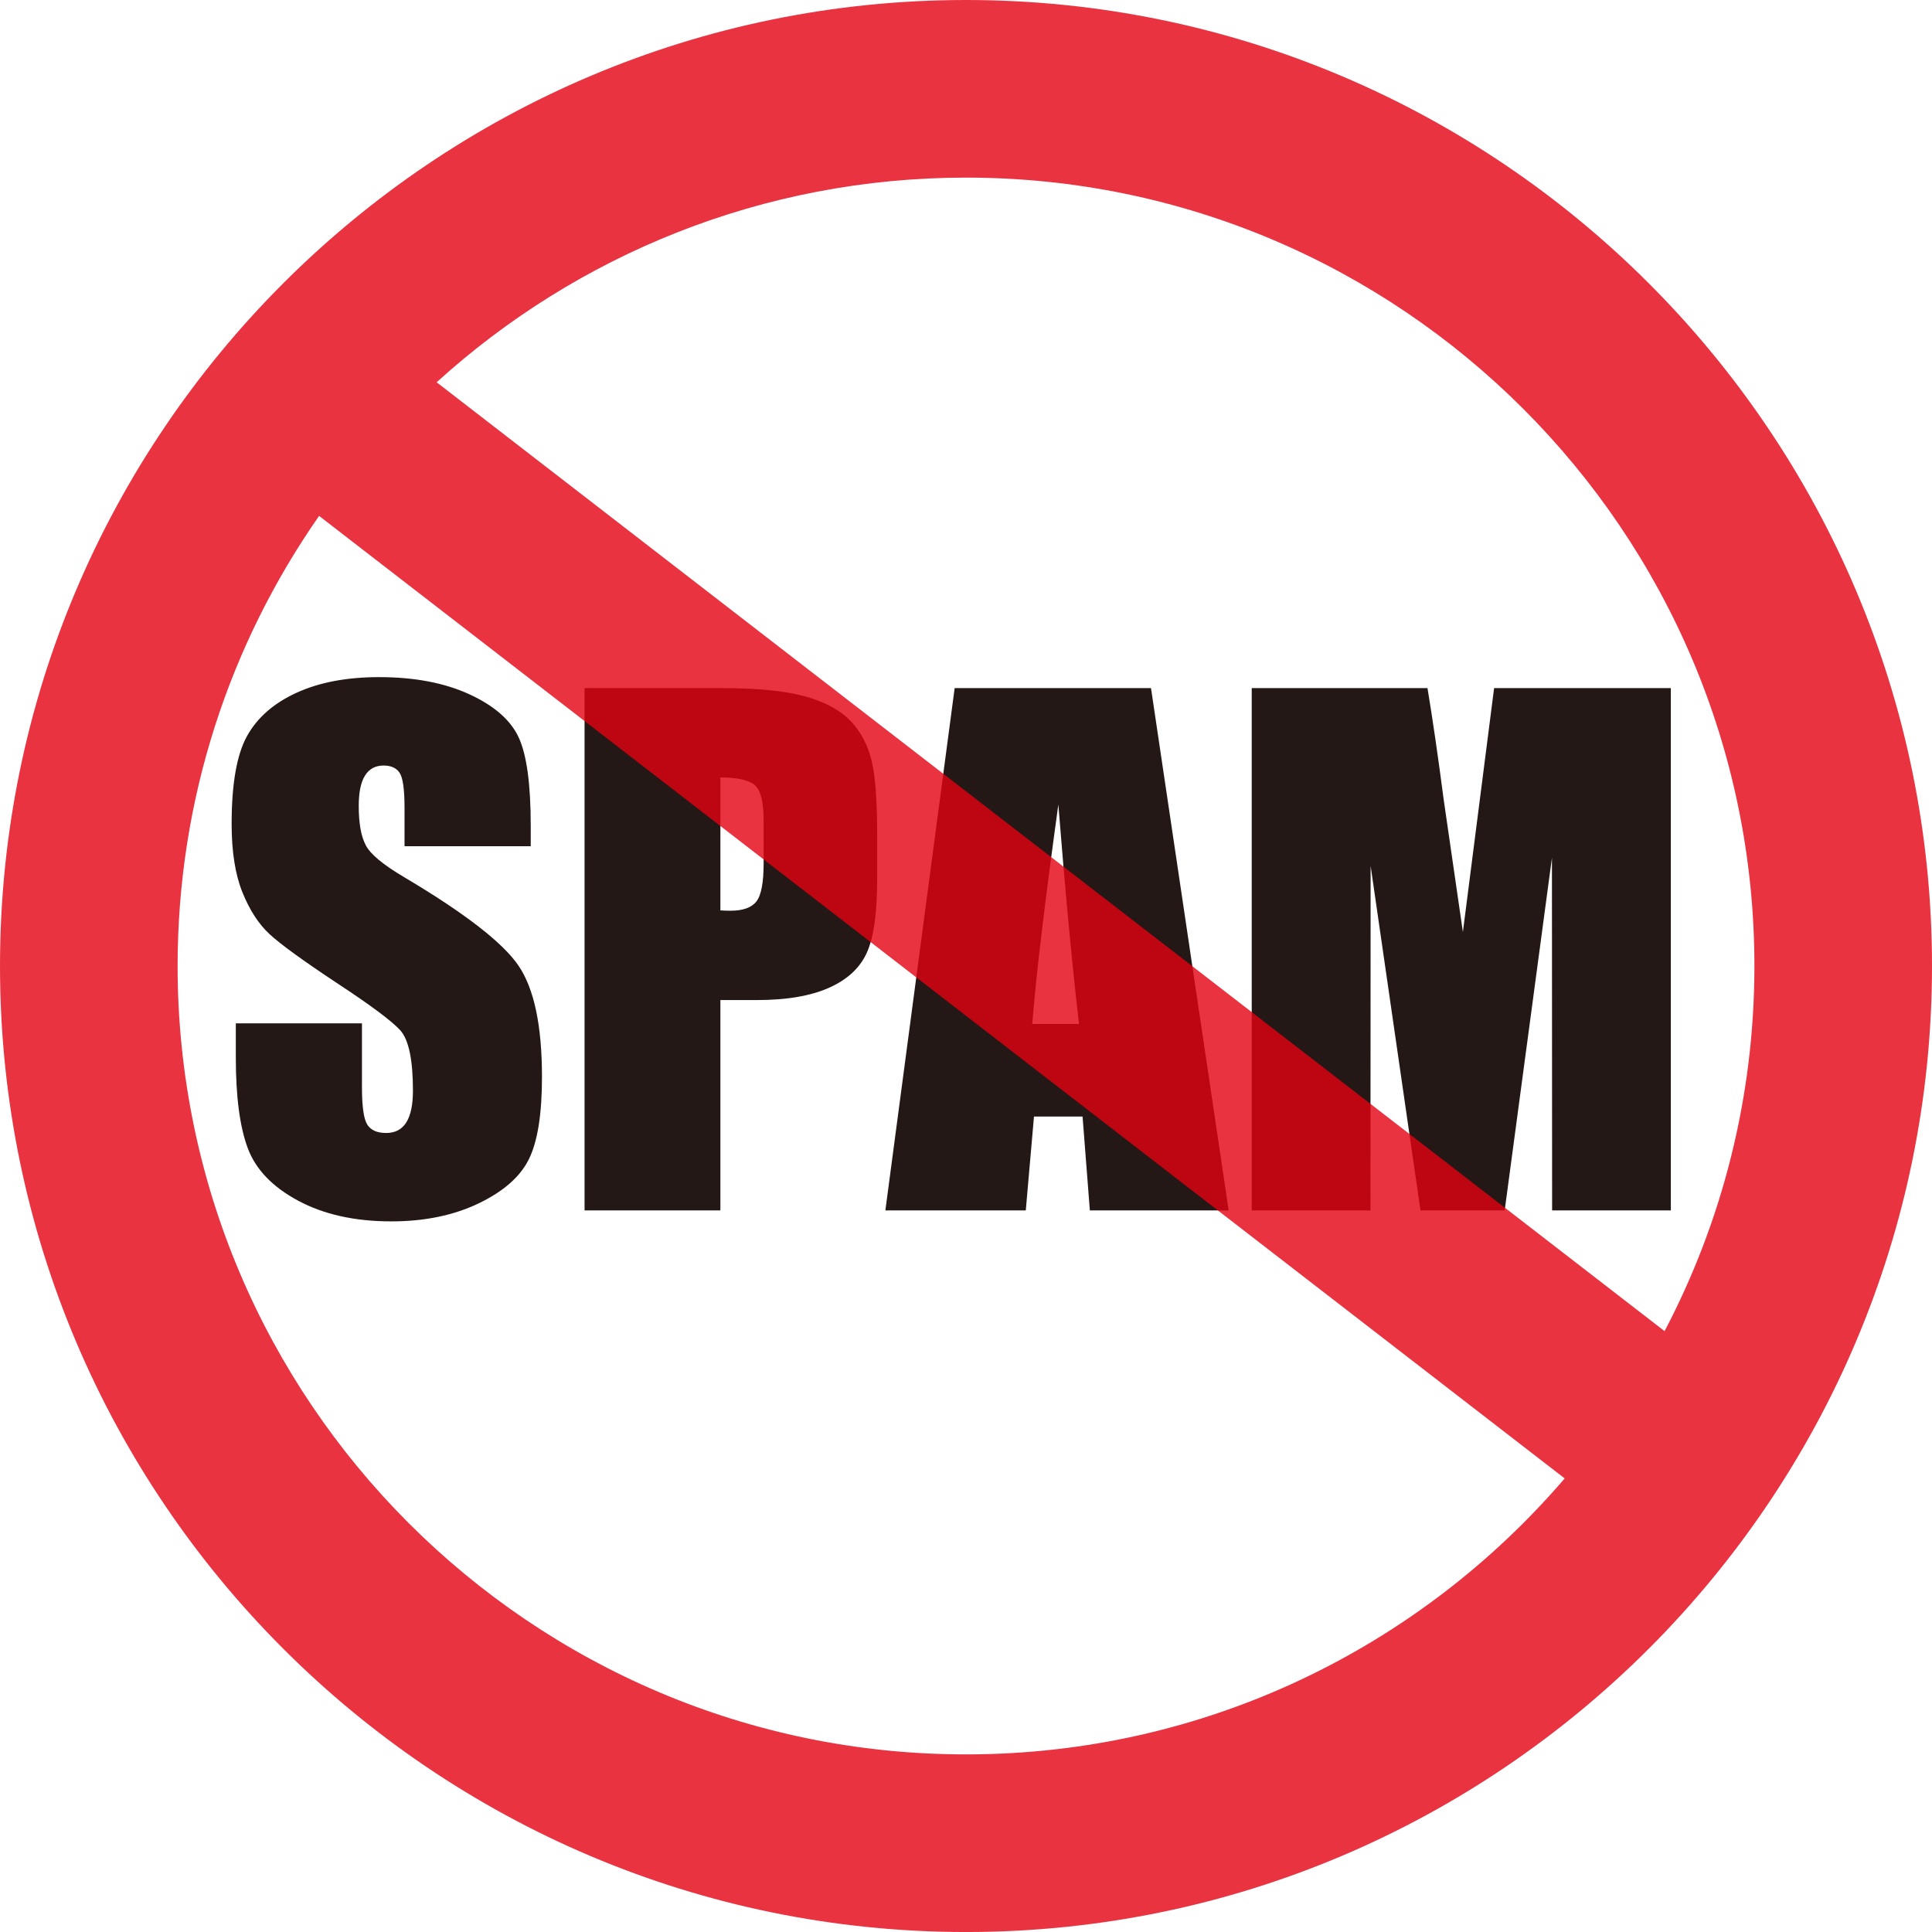 <?xml version="1.0" encoding="utf-8"?>
<!-- Generator: Adobe Illustrator 16.0.0, SVG Export Plug-In . SVG Version: 6.00 Build 0)  -->
<!DOCTYPE svg PUBLIC "-//W3C//DTD SVG 1.1//EN" "http://www.w3.org/Graphics/SVG/1.1/DTD/svg11.dtd">
<svg version="1.1" id="レイヤー_1" xmlns="http://www.w3.org/2000/svg" xmlns:xlink="http://www.w3.org/1999/xlink" x="0px"
	 y="0px" width="91.731px" height="91.732px" viewBox="0 0 91.731 91.732" enable-background="new 0 0 91.731 91.732"
	 xml:space="preserve">
<g>
	<g>
		<path fill="#231815" d="M25.197,40.177h-5.99v-1.838c0-0.857-0.077-1.404-0.229-1.639c-0.153-0.235-0.409-0.353-0.766-0.353
			c-0.388,0-0.682,0.159-0.881,0.476c-0.199,0.316-0.298,0.797-0.298,1.44c0,0.828,0.111,1.451,0.335,1.87
			c0.214,0.419,0.821,0.925,1.823,1.516c2.871,1.704,4.679,3.103,5.424,4.195c0.745,1.093,1.118,2.854,1.118,5.286
			c0,1.766-0.207,3.068-0.62,3.905s-1.213,1.54-2.397,2.106s-2.563,0.85-4.136,0.85c-1.726,0-3.199-0.326-4.419-0.98
			c-1.22-0.652-2.02-1.485-2.397-2.496c-0.378-1.012-0.567-2.445-0.567-4.305v-1.623h5.989v3.018c0,0.93,0.084,1.526,0.253,1.791
			c0.168,0.266,0.467,0.398,0.896,0.398c0.429,0,0.748-0.168,0.958-0.505c0.209-0.337,0.314-0.837,0.314-1.501
			c0-1.461-0.199-2.415-0.598-2.865c-0.408-0.449-1.415-1.199-3.018-2.251c-1.603-1.062-2.665-1.833-3.186-2.313
			c-0.521-0.479-0.952-1.144-1.294-1.991s-0.513-1.93-0.513-3.248c0-1.899,0.243-3.288,0.728-4.167
			c0.485-0.878,1.269-1.565,2.352-2.06c1.083-0.496,2.39-0.743,3.921-0.743c1.675,0,3.102,0.271,4.281,0.812
			c1.18,0.542,1.961,1.223,2.344,2.045c0.383,0.822,0.575,2.219,0.575,4.189V40.177z"/>
		<path fill="#231815" d="M27.755,32.671h6.495c1.756,0,3.107,0.138,4.052,0.414c0.944,0.275,1.654,0.674,2.129,1.195
			c0.475,0.521,0.797,1.151,0.965,1.892c0.168,0.74,0.252,1.887,0.252,3.438v2.16c0,1.583-0.164,2.737-0.49,3.462
			s-0.927,1.281-1.8,1.669s-2.014,0.582-3.423,0.582h-1.731v9.987h-6.449V32.671z M34.204,36.915v6.311
			c0.184,0.01,0.342,0.015,0.475,0.015c0.592,0,1.003-0.146,1.233-0.437c0.229-0.291,0.345-0.896,0.345-1.815v-2.038
			c0-0.847-0.133-1.399-0.398-1.654C35.593,37.042,35.041,36.915,34.204,36.915z"/>
		<path fill="#231815" d="M54.649,32.671l3.688,24.8h-6.591l-0.346-4.458h-2.307l-0.389,4.458h-6.667l3.29-24.8H54.649z
			 M51.231,48.617c-0.326-2.808-0.653-6.28-0.981-10.416c-0.657,4.749-1.069,8.221-1.238,10.416H51.231z"/>
		<path fill="#231815" d="M79.331,32.671v24.8h-5.637l-0.008-16.743l-2.244,16.743h-3.998l-2.367-16.36l-0.008,16.36h-5.637v-24.8
			h8.345c0.247,1.491,0.503,3.249,0.766,5.272l0.915,6.309l1.482-11.581H79.331z"/>
	</g>
	<path opacity="0.8" fill="#E50012" d="M45.866,0C20.576,0,0,20.576,0,45.866c0,25.29,20.576,45.866,45.866,45.866
		c25.29,0,45.865-20.576,45.865-45.866C91.731,20.576,71.156,0,45.866,0z M83.299,45.866c0,6.252-1.543,12.149-4.265,17.336
		L20.731,18.15c6.648-6.035,15.47-9.717,25.135-9.717C66.507,8.433,83.299,25.226,83.299,45.866z M45.866,83.298
		c-20.641,0-37.433-16.791-37.433-37.432c0-7.939,2.486-15.307,6.718-21.371l59.14,45.7C67.421,78.21,57.228,83.298,45.866,83.298z"
		/>
</g>
<g>
</g>
<g>
</g>
<g>
</g>
<g>
</g>
<g>
</g>
<g>
</g>
<g>
</g>
<g>
</g>
<g>
</g>
<g>
</g>
<g>
</g>
<g>
</g>
<g>
</g>
<g>
</g>
<g>
</g>
</svg>
